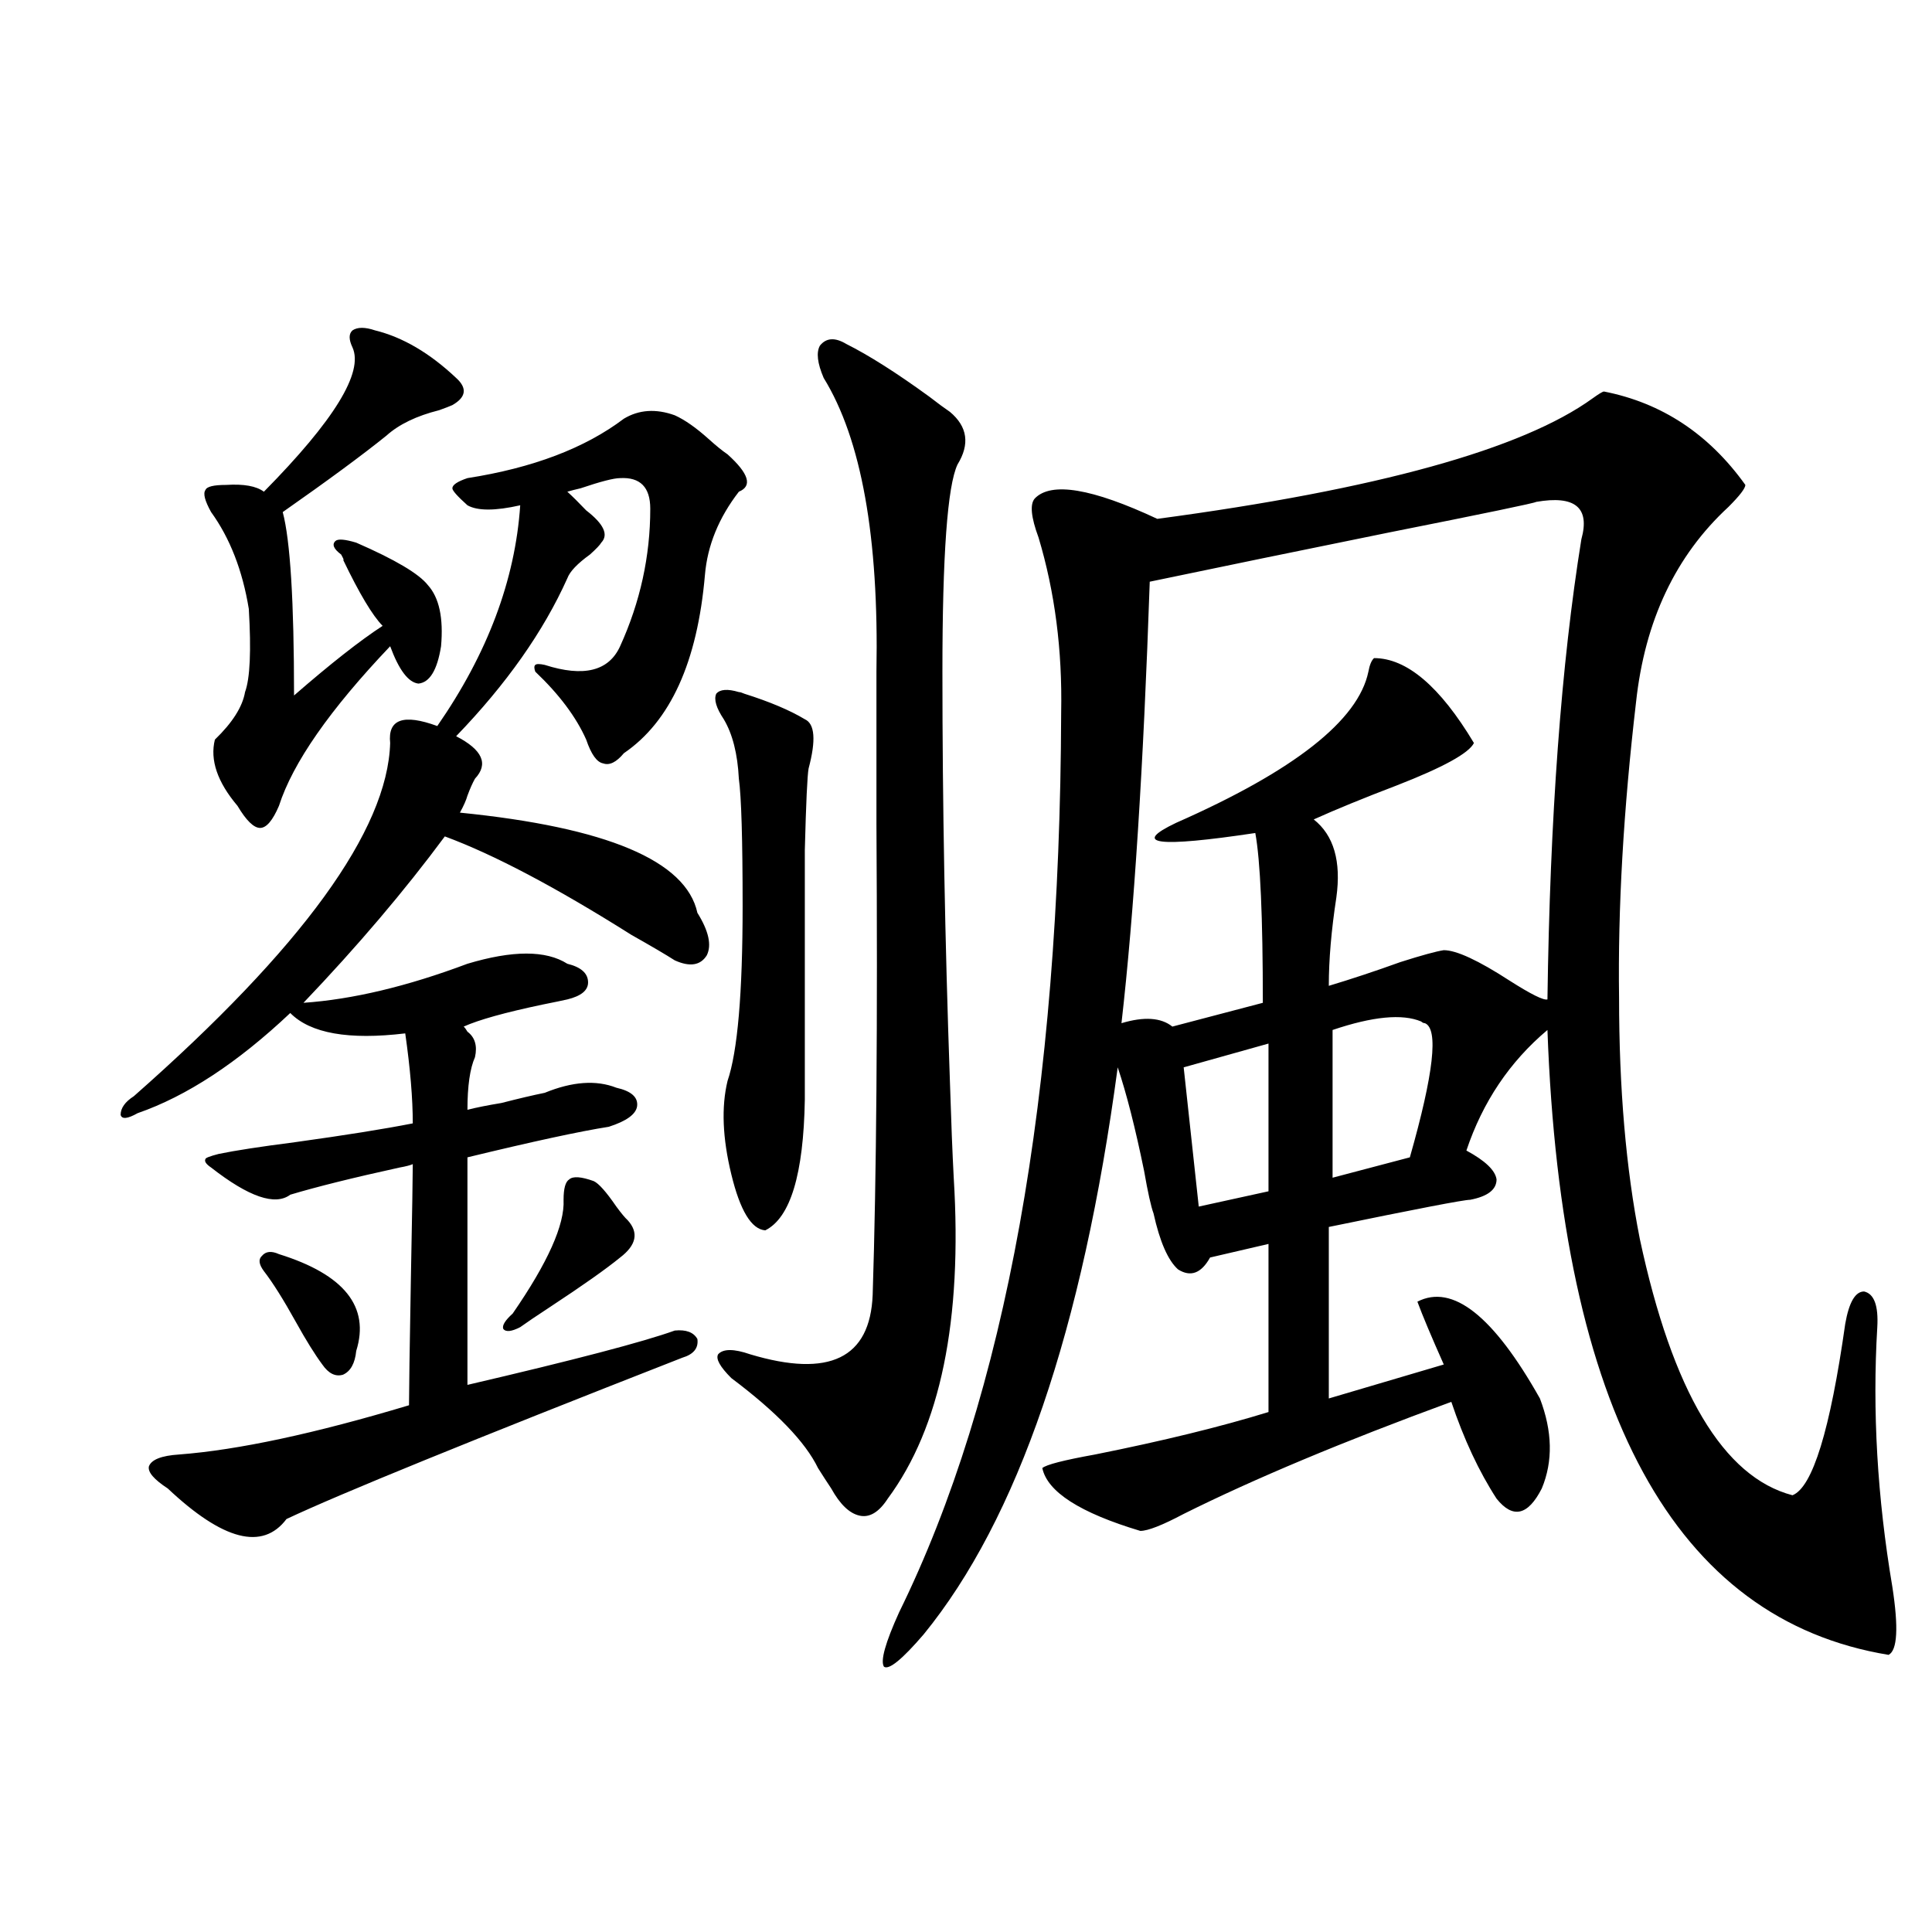 <?xml version="1.0" encoding="utf-8"?>
<!-- Generator: Adobe Illustrator 16.0.0, SVG Export Plug-In . SVG Version: 6.00 Build 0)  -->
<!DOCTYPE svg PUBLIC "-//W3C//DTD SVG 1.1//EN" "http://www.w3.org/Graphics/SVG/1.1/DTD/svg11.dtd">
<svg version="1.1" id="图层_1" xmlns="http://www.w3.org/2000/svg" xmlns:xlink="http://www.w3.org/1999/xlink" x="0px" y="0px"
	 width="1000px" height="1000px" viewBox="0 0 1000 1000" enable-background="new 0 0 1000 1000" xml:space="preserve">
<path d="M336.578,263.293c0-11.124-5.213-16.397-15.609-15.82c-3.262,0-10.091,1.758-20.487,5.273
	c-2.607,0.591-4.878,1.181-6.829,1.758c2.591,2.349,5.854,5.575,9.756,9.668c9.1,7.031,11.707,12.606,7.805,16.699
	c-0.656,1.181-2.607,3.228-5.854,6.152c-6.509,4.696-10.411,8.789-11.707,12.305c-12.363,27.548-31.554,54.794-57.56,81.738
	c13.658,7.031,16.905,14.364,9.756,21.973c-1.311,2.349-2.607,5.273-3.902,8.789c-0.656,2.349-1.951,5.273-3.902,8.789
	c76.096,7.622,117.07,24.911,122.924,51.855c5.854,9.38,7.469,16.699,4.878,21.973c-3.262,5.273-8.78,6.152-16.585,2.637
	c-4.558-2.925-12.042-7.319-22.438-13.184c-39.023-24.609-71.218-41.597-96.583-50.977c-20.823,28.125-45.212,56.841-73.169,86.133
	c25.365-1.758,53.657-8.487,84.876-20.215c23.414-7.031,40.639-7.031,51.706,0c7.149,1.758,10.731,4.985,10.731,9.668
	c0,4.106-3.582,7.031-10.731,8.789c-2.607,0.591-6.829,1.47-12.683,2.637c-19.512,4.106-33.17,7.91-40.975,11.426
	c0.64,0.591,1.296,1.47,1.951,2.637c3.902,2.938,5.198,7.333,3.902,13.184c-2.607,5.864-3.902,14.941-3.902,27.246
	c4.542-1.167,10.396-2.335,17.561-3.516c9.1-2.335,16.585-4.093,22.438-5.273c14.298-5.851,26.661-6.729,37.072-2.637
	c7.805,1.758,11.372,4.985,10.731,9.668c-0.656,4.106-5.533,7.622-14.634,10.547c-14.969,2.349-39.359,7.622-73.169,15.82v117.773
	c55.273-12.882,91.05-22.261,107.314-28.125c5.854-0.577,9.756,0.879,11.707,4.395c0.64,4.696-1.951,7.91-7.805,9.668
	c-109.266,42.778-177.557,70.614-204.873,83.496c-12.363,16.411-32.85,11.138-61.462-15.82c-7.165-4.683-10.411-8.487-9.756-11.426
	c1.296-3.516,6.494-5.562,15.609-6.152c30.563-2.335,70.242-10.835,119.021-25.488c0-7.031,0.32-29.004,0.976-65.918
	c0.64-33.398,0.976-53.022,0.976-58.887c-1.311,0.591-3.582,1.181-6.829,1.758c-24.07,5.273-42.926,9.97-56.584,14.063
	c-7.805,5.864-21.463,1.181-40.975-14.063c-2.607-1.758-3.582-3.214-2.927-4.395c0-0.577,2.271-1.456,6.829-2.637
	c8.445-1.758,21.783-3.804,39.999-6.152c25.365-3.516,45.517-6.729,60.486-9.668c0-12.882-1.311-28.413-3.902-46.582
	c-29.268,3.516-49.115,0-59.511-10.547c-27.316,25.79-53.657,43.066-79.022,51.855c-5.213,2.938-8.14,3.228-8.78,0.879
	c0-3.516,2.271-6.729,6.829-9.668c87.147-76.753,131.369-137.687,132.68-182.813c-1.311-12.305,6.829-15.229,24.39-8.789
	c26.005-37.491,40.319-75.586,42.926-114.258c-13.018,2.938-22.118,2.938-27.316,0c-5.213-4.683-7.805-7.608-7.805-8.789
	c0-1.758,2.591-3.516,7.805-5.273c33.81-5.273,60.806-15.519,80.974-30.762c7.805-4.683,16.585-5.273,26.341-1.758
	c5.198,2.349,11.052,6.454,17.561,12.305c3.902,3.516,7.149,6.152,9.756,7.91c11.052,9.97,13.003,16.411,5.854,19.336
	c-10.411,13.485-16.265,27.837-17.561,43.066c-3.902,45.126-17.896,75.888-41.95,92.285c-3.902,4.696-7.485,6.454-10.731,5.273
	c-3.262-0.577-6.189-4.683-8.78-12.305c-5.213-11.714-13.994-23.429-26.341-35.156c-0.656-1.758-0.656-2.925,0-3.516
	c0.64-0.577,2.271-0.577,4.878,0c20.152,6.454,33.17,3.228,39.023-9.668C331.364,311.633,336.578,287.902,336.578,263.293z
	 M194.142,171.008c14.298,3.516,28.292,11.728,41.95,24.609c5.854,5.273,5.198,9.97-1.951,14.063
	c-1.311,0.591-3.582,1.47-6.829,2.637c-11.707,2.938-20.823,7.333-27.316,13.184c-12.363,9.97-30.243,23.153-53.657,39.551
	c3.902,14.653,5.854,46.294,5.854,94.922c18.856-16.397,34.146-28.413,45.853-36.035c-5.213-5.273-12.042-16.699-20.487-34.277
	c0.64,0.591,0.32-0.288-0.976-2.637c-3.902-2.925-4.878-5.273-2.927-7.031c1.296-1.167,4.878-0.879,10.731,0.879
	c20.152,8.789,32.514,16.122,37.072,21.973c5.854,6.454,8.125,17.001,6.829,31.641c-1.951,12.305-5.854,18.759-11.707,19.336
	c-5.213-0.577-10.091-7.031-14.634-19.336c-31.219,32.821-50.41,60.356-57.56,82.617c-3.262,7.622-6.509,11.426-9.756,11.426
	c-3.262,0-7.165-3.804-11.707-11.426c-10.411-12.305-14.314-23.73-11.707-34.277c9.1-8.789,14.298-16.987,15.609-24.609
	c2.591-7.031,3.247-21.382,1.951-43.066c-3.262-19.913-9.756-36.612-19.512-50.098c-3.262-5.851-4.238-9.668-2.927-11.426
	c0.64-1.758,4.222-2.637,10.731-2.637c9.1-0.577,15.609,0.591,19.512,3.516c36.417-36.914,51.706-61.812,45.853-74.707
	c-1.951-4.093-1.951-7.031,0-8.789C185.026,169.25,188.929,169.25,194.142,171.008z M136.583,657.922
	c-2.607-3.516-2.927-6.152-0.976-7.91c1.951-2.335,4.878-2.637,8.78-0.879c33.81,10.547,47.148,27.246,39.999,50.098
	c-0.656,6.454-2.927,10.547-6.829,12.305c-3.902,1.181-7.485-0.577-10.731-5.273c-3.902-5.273-8.46-12.593-13.658-21.973
	C146.658,672.575,141.125,663.786,136.583,657.922z M307.31,611.34c2.591,1.181,6.494,5.575,11.707,13.184
	c2.591,3.516,4.542,5.864,5.854,7.031c5.854,6.454,4.542,12.896-3.902,19.336c-7.165,5.864-19.192,14.364-36.097,25.488
	c-7.165,4.696-12.363,8.212-15.609,10.547c-4.558,2.349-7.485,2.637-8.78,0.879c-0.656-1.758,0.976-4.395,4.878-7.91
	c18.201-26.367,26.981-45.991,26.341-58.887c0-5.851,0.976-9.366,2.927-10.547C296.579,608.703,300.801,609.005,307.31,611.34z
	 M382.43,358.215c0.64,0,1.616,0.302,2.927,0.879c13.003,4.106,23.414,8.501,31.219,13.184c5.198,2.349,5.854,10.849,1.951,25.488
	c-0.656,3.516-1.311,17.578-1.951,42.188c0,11.728,0,26.958,0,45.703c0,15.82,0,43.657,0,83.496
	c-0.656,38.672-7.485,61.235-20.487,67.676c-7.165-0.577-13.018-10.245-17.561-29.004c-4.558-18.745-5.213-34.854-1.951-48.34
	c5.198-15.229,7.805-45.401,7.805-90.527c0-34.565-0.656-56.538-1.951-65.918c-0.656-12.882-3.262-23.14-7.805-30.762
	c-3.902-5.851-5.213-10.245-3.902-13.184C372.674,356.759,376.577,356.457,382.43,358.215z M438.039,178.039
	c11.707,5.864,26.005,14.941,42.926,27.246c4.542,3.516,8.125,6.152,10.731,7.91c9.1,7.622,10.396,16.699,3.902,27.246
	c-5.213,11.138-7.805,46.884-7.805,107.227c0,67.978,1.296,138.867,3.902,212.695c0.64,20.517,1.296,36.914,1.951,49.219
	c4.542,73.828-6.829,129.199-34.146,166.113c-4.558,7.031-9.436,9.97-14.634,8.789c-5.213-1.167-10.091-5.851-14.634-14.063
	c-1.951-2.925-4.238-6.44-6.829-10.547c-6.509-13.472-21.463-29.004-44.877-46.582c-5.854-5.851-8.14-9.956-6.829-12.305
	c2.591-2.925,8.125-2.925,16.585,0c40.975,12.305,62.102,2.06,63.413-30.762c1.951-60.343,2.591-141.504,1.951-243.457
	c0-34.565,0-60.933,0-79.102c1.296-69.722-7.805-120.41-27.316-152.051c-3.262-7.608-3.902-13.184-1.951-16.699
	C427.627,174.825,432.185,174.523,438.039,178.039z M830.224,202.648c29.908,5.864,54.298,21.973,73.169,48.34
	c0,1.758-2.927,5.575-8.78,11.426c-27.316,25.2-43.261,58.887-47.804,101.074c-6.509,55.673-9.436,106.649-8.78,152.93
	c0,46.884,3.567,88.481,10.731,124.805c16.905,79.102,43.246,123.349,79.022,132.715c10.396-4.093,19.512-33.687,27.316-88.77
	c1.951-11.124,5.198-16.699,9.756-16.699c5.198,1.181,7.469,7.333,6.829,18.457c-2.607,43.368,0,88.192,7.805,134.473
	c3.247,21.094,2.591,32.808-1.951,35.156c-110.576-18.169-169.432-125.972-176.581-323.438
	c-19.512,16.411-33.505,37.216-41.95,62.402c9.756,5.273,14.954,10.259,15.609,14.941c0,5.273-4.558,8.789-13.658,10.547
	c-3.262,0-27.652,4.696-73.169,14.063v88.77l59.511-17.578c-6.509-14.64-11.067-25.488-13.658-32.52
	c18.201-9.366,39.344,7.333,63.413,50.098c6.494,17.001,6.829,32.52,0.976,46.582c-7.164,14.063-14.969,15.82-23.414,5.273
	c-9.115-14.063-16.92-30.762-23.414-50.098c-55.944,20.517-102.116,39.853-138.533,58.008c-11.067,5.864-18.536,8.789-22.438,8.789
	c-31.219-9.366-48.139-20.215-50.73-32.52c1.951-1.758,11.052-4.093,27.316-7.031c35.121-7.031,65.029-14.351,89.754-21.973v-87.012
	l-30.243,7.031c-4.558,8.212-10.091,10.259-16.585,6.152c-5.213-4.683-9.436-14.351-12.683-29.004
	c-1.311-3.516-2.927-10.835-4.878-21.973c-4.558-22.261-9.115-40.128-13.658-53.613c-18.216,135.942-51.706,233.789-100.485,293.555
	c-11.067,12.882-17.896,18.457-20.487,16.699c-1.951-2.938,0.64-12.305,7.805-28.125c55.273-112.5,83.245-267.765,83.9-465.82
	c0.64-32.218-3.262-62.402-11.707-90.527c-3.902-10.547-4.558-17.276-1.951-20.215c8.445-8.789,29.588-5.273,63.413,10.547
	c113.808-15.229,188.928-36.035,225.36-62.402C827.617,203.829,829.569,202.648,830.224,202.648z M595.108,301.086
	c-3.262,95.513-8.14,171.688-14.634,228.516c11.707-3.516,20.487-2.925,26.341,1.758l46.828-12.305
	c0-44.522-1.311-73.828-3.902-87.891c-50.73,7.622-64.389,5.864-40.975-5.273c61.127-26.944,94.297-53.022,99.51-78.223
	c0.64-3.516,1.616-5.851,2.927-7.031c16.905,0,34.146,14.653,51.706,43.945c-2.607,5.273-15.945,12.606-39.999,21.973
	c-16.92,6.454-31.219,12.305-42.926,17.578c10.396,8.212,14.299,21.685,11.707,40.43c-2.607,17.001-3.902,32.231-3.902,45.703
	c11.707-3.516,24.054-7.608,37.072-12.305c11.052-3.516,18.536-5.562,22.438-6.152c6.494,0,17.881,5.273,34.146,15.82
	c11.052,7.031,17.561,10.259,19.512,9.668c1.296-94.331,7.149-173.722,17.561-238.184c4.543-16.397-3.262-22.852-23.414-19.336
	c-0.656,0.591-26.021,5.864-76.096,15.82C672.82,284.978,631.525,293.478,595.108,301.086z M656.57,540.148l-43.901,12.305
	l7.805,72.07l36.097-7.91V540.148z M737.543,529.602c-0.656,0-1.311-0.288-1.951-0.879c-9.756-4.093-25.045-2.637-45.853,4.395
	v76.465l39.999-10.547C742.086,555.681,744.693,532.54,737.543,529.602z"/>
</svg>
